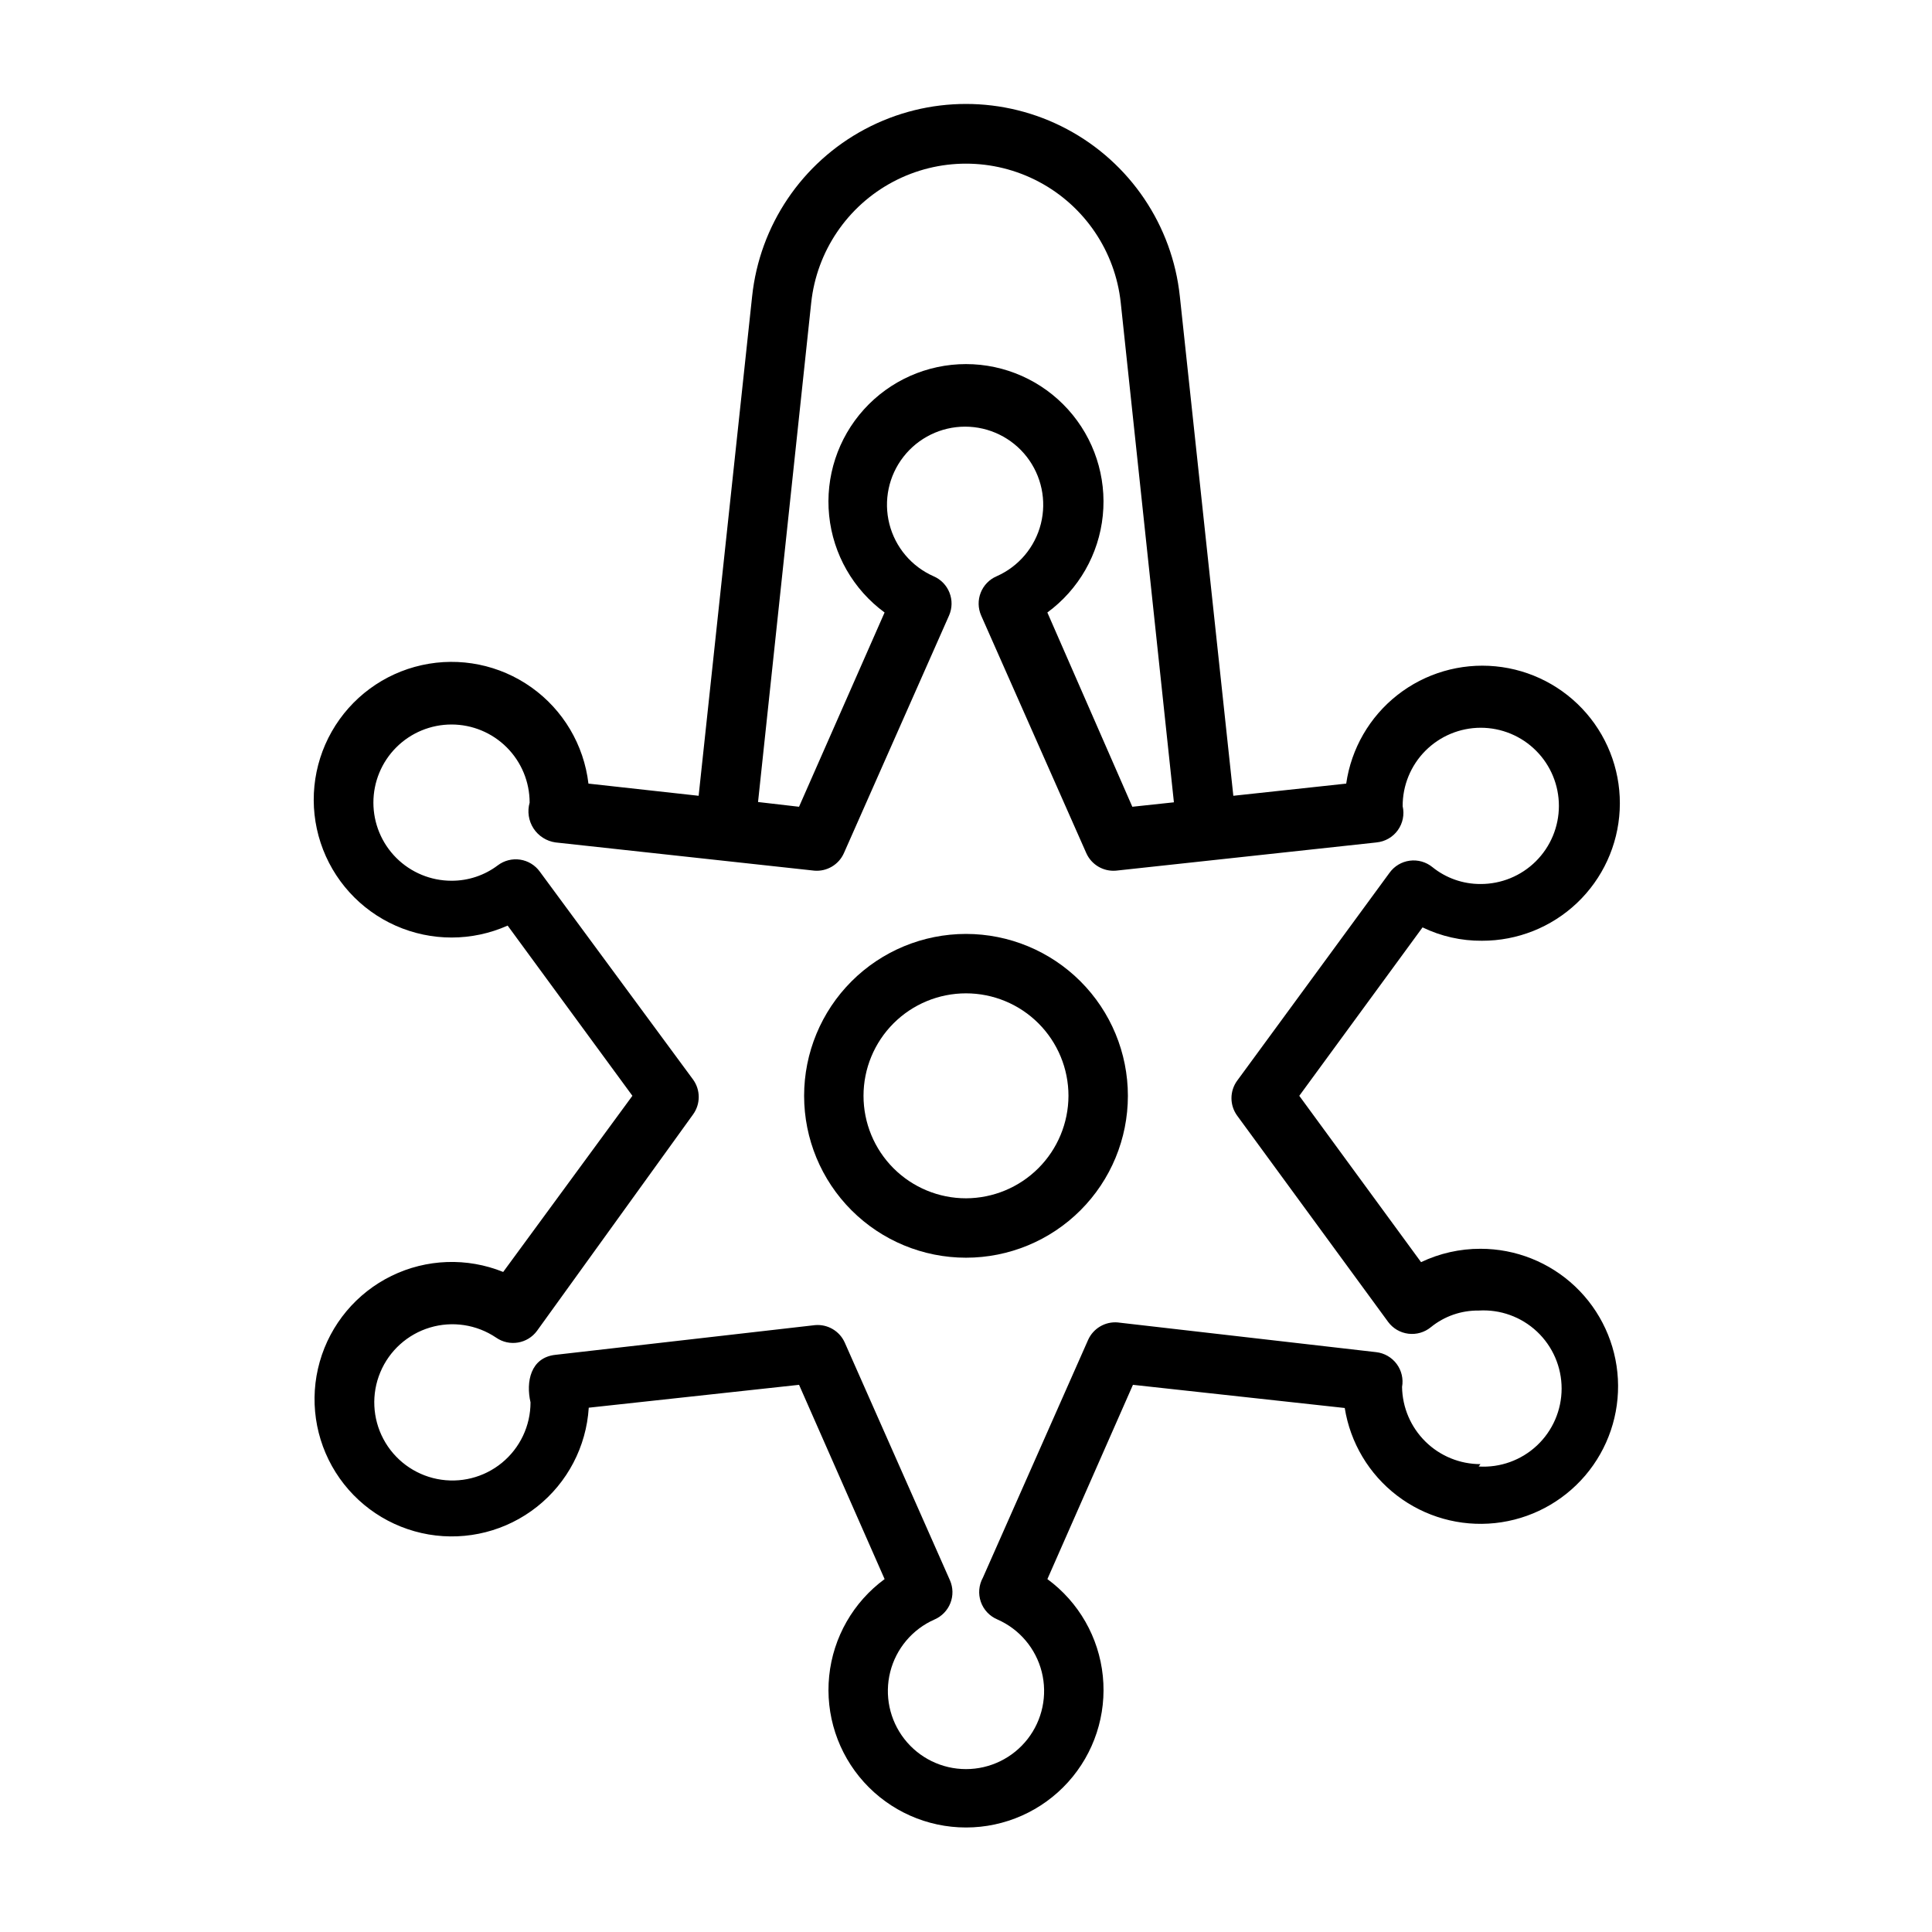 <?xml version="1.0" encoding="UTF-8"?>
<!-- Uploaded to: SVG Repo, www.svgrepo.com, Generator: SVG Repo Mixer Tools -->
<svg fill="#000000" width="800px" height="800px" version="1.1" viewBox="144 144 512 512" xmlns="http://www.w3.org/2000/svg">
 <g>
  <path d="m536.34 474.94c-5.449-0.012-10.828 1.199-15.746 3.543l-32.273-44.082 32.668-44.633v-0.004c4.906 2.375 10.293 3.59 15.742 3.543 9.371 0.023 18.395-3.562 25.191-10.012 6.797-6.453 10.848-15.273 11.312-24.633 0.465-9.359-2.695-18.539-8.82-25.633-6.129-7.09-14.75-11.551-24.078-12.449-9.328-0.902-18.645 1.824-26.016 7.613-7.371 5.789-12.227 14.191-13.562 23.469l-29.914 3.227-14.172-132.33c-1.988-18.836-13.203-35.453-29.93-44.344-16.723-8.891-36.773-8.891-53.496 0-16.727 8.891-27.941 25.508-29.93 44.344l-14.172 132.33-29.207-3.227h0.004c-1.207-10.254-6.695-19.523-15.113-25.504-8.414-5.984-18.969-8.125-29.051-5.894-10.086 2.227-18.75 8.621-23.859 17.598-5.106 8.977-6.176 19.691-2.945 29.5 3.234 9.805 10.469 17.789 19.91 21.965 9.441 4.18 20.215 4.168 29.645-0.035l33.062 45.105-34.242 46.684c-9.57-3.871-20.336-3.488-29.609 1.047-9.273 4.539-16.18 12.805-19.004 22.734-2.82 9.93-1.285 20.594 4.219 29.328 5.504 8.734 14.461 14.715 24.637 16.457 10.176 1.738 20.613-0.926 28.707-7.336 8.094-6.406 13.082-15.953 13.723-26.258l55.734-6.062 22.672 51.484c-8.309 6.102-13.648 15.434-14.691 25.691-1.043 10.254 2.305 20.473 9.215 28.121 6.91 7.648 16.738 12.016 27.047 12.016s20.133-4.367 27.043-12.016c6.91-7.648 10.258-17.867 9.215-28.121-1.043-10.258-6.379-19.59-14.691-25.691l22.672-51.484 56.129 6.141c1.473 9.219 6.422 17.52 13.836 23.195 7.41 5.676 16.719 8.289 26 7.305 9.281-0.984 17.832-5.496 23.891-12.598 6.055-7.106 9.156-16.258 8.66-25.582-0.496-9.32-4.547-18.098-11.32-24.52-6.777-6.422-15.758-9.996-25.09-9.992zm-177.36-250.73c1.465-13.609 9.586-25.609 21.676-32.027 12.094-6.418 26.582-6.418 38.676 0s20.215 18.418 21.676 32.027l14.09 132.41-11.02 1.18-22.516-51.484c8.312-6.098 13.648-15.434 14.691-25.688 1.043-10.258-2.305-20.477-9.215-28.125-6.91-7.648-16.734-12.016-27.043-12.016s-20.137 4.367-27.047 12.016c-6.91 7.648-10.258 17.867-9.215 28.125 1.043 10.254 6.383 19.59 14.691 25.688l-22.672 51.484-10.863-1.258zm177.36 307.8h0.004c-5.461 0-10.699-2.144-14.586-5.973-3.891-3.832-6.117-9.035-6.199-14.492 0.387-2.141-0.133-4.344-1.43-6.09-1.297-1.742-3.258-2.875-5.418-3.121l-68.488-7.871v-0.004c-3.344-0.289-6.504 1.578-7.871 4.644l-27.867 62.977c-1.09 1.961-1.293 4.297-0.559 6.414 0.738 2.121 2.344 3.824 4.418 4.688 5.84 2.57 10.168 7.695 11.73 13.883 1.559 6.191 0.18 12.754-3.742 17.789-3.926 5.035-9.949 7.977-16.332 7.977s-12.41-2.941-16.332-7.977c-3.926-5.035-5.305-11.598-3.746-17.789 1.562-6.188 5.891-11.312 11.73-13.883 1.926-0.832 3.441-2.394 4.211-4.344 0.77-1.953 0.727-4.129-0.117-6.047l-27.867-62.977c-1.363-3.07-4.523-4.934-7.871-4.644l-68.801 7.871c-6.613 0.707-7.871 7.164-6.613 12.594 0.004 6.207-2.777 12.082-7.574 16.02-4.797 3.934-11.105 5.508-17.191 4.289-6.082-1.215-11.301-5.098-14.215-10.574-2.914-5.477-3.219-11.973-0.828-17.699 2.387-5.727 7.219-10.078 13.16-11.859 5.945-1.781 12.375-0.801 17.52 2.664 3.508 2.453 8.336 1.648 10.863-1.809l41.328-57.309c2.019-2.766 2.019-6.523 0-9.289l-40.621-55.105c-1.242-1.703-3.117-2.84-5.203-3.152-2.086-0.309-4.211 0.23-5.898 1.5-3.531 2.672-7.848 4.109-12.277 4.094-5.492 0-10.758-2.184-14.641-6.062-3.883-3.883-6.062-9.152-6.062-14.641 0-5.492 2.18-10.758 6.062-14.641s9.148-6.062 14.641-6.062c5.488 0 10.754 2.18 14.637 6.062 3.883 3.883 6.066 9.148 6.066 14.641-0.66 2.316-0.289 4.809 1.023 6.832 1.316 2.019 3.438 3.375 5.824 3.715l68.566 7.477v0.004c3.344 0.289 6.508-1.578 7.871-4.644l27.867-62.977c0.844-1.922 0.883-4.098 0.113-6.047-0.766-1.953-2.281-3.516-4.207-4.344-5.84-2.574-10.168-7.695-11.73-13.887-1.562-6.188-0.18-12.75 3.742-17.785 3.926-5.035 9.949-7.981 16.332-7.981 6.383 0 12.41 2.945 16.332 7.981s5.305 11.598 3.742 17.785c-1.559 6.191-5.887 11.312-11.73 13.887-1.926 0.828-3.438 2.391-4.207 4.344-0.77 1.949-0.727 4.125 0.113 6.047l27.867 62.977c1.367 3.066 4.527 4.934 7.875 4.644l69.039-7.477-0.004-0.004c2.258-0.215 4.316-1.391 5.641-3.231 1.328-1.84 1.797-4.164 1.289-6.371-0.023-5.5 2.144-10.785 6.023-14.684 3.883-3.898 9.152-6.094 14.652-6.102 5.5-0.004 10.777 2.176 14.664 6.066 3.891 3.887 6.074 9.164 6.066 14.664s-2.203 10.773-6.102 14.652c-3.898 3.879-9.18 6.047-14.68 6.027-4.641 0.016-9.148-1.57-12.754-4.488-1.68-1.363-3.848-1.977-5.992-1.691-2.141 0.281-4.074 1.434-5.344 3.188l-40.383 55.105v-0.004c-2.023 2.769-2.023 6.523 0 9.289l39.988 54.633c1.281 1.742 3.219 2.879 5.363 3.144 2.144 0.27 4.305-0.355 5.973-1.727 3.578-2.91 8.062-4.469 12.676-4.41 5.699-0.352 11.293 1.668 15.457 5.582 4.16 3.914 6.519 9.371 6.519 15.082 0 5.715-2.359 11.172-6.519 15.086-4.164 3.914-9.758 5.934-15.457 5.578z"/>
  <path d="m400 391.5c-11.379 0-22.293 4.519-30.34 12.566-8.043 8.047-12.562 18.957-12.562 30.336 0 11.379 4.519 22.293 12.562 30.336 8.047 8.047 18.961 12.566 30.34 12.566s22.289-4.519 30.336-12.566c8.047-8.043 12.566-18.957 12.566-30.336 0-11.379-4.519-22.289-12.566-30.336-8.047-8.047-18.957-12.566-30.336-12.566zm0 70.062c-7.203 0-14.113-2.863-19.207-7.957-5.09-5.09-7.953-12-7.953-19.203 0-7.203 2.863-14.109 7.953-19.203 5.094-5.094 12.004-7.953 19.207-7.953s14.109 2.859 19.203 7.953 7.953 12 7.953 19.203c-0.02 7.199-2.887 14.094-7.977 19.184-5.09 5.086-11.984 7.953-19.18 7.977z"/>
 </g>
</svg>